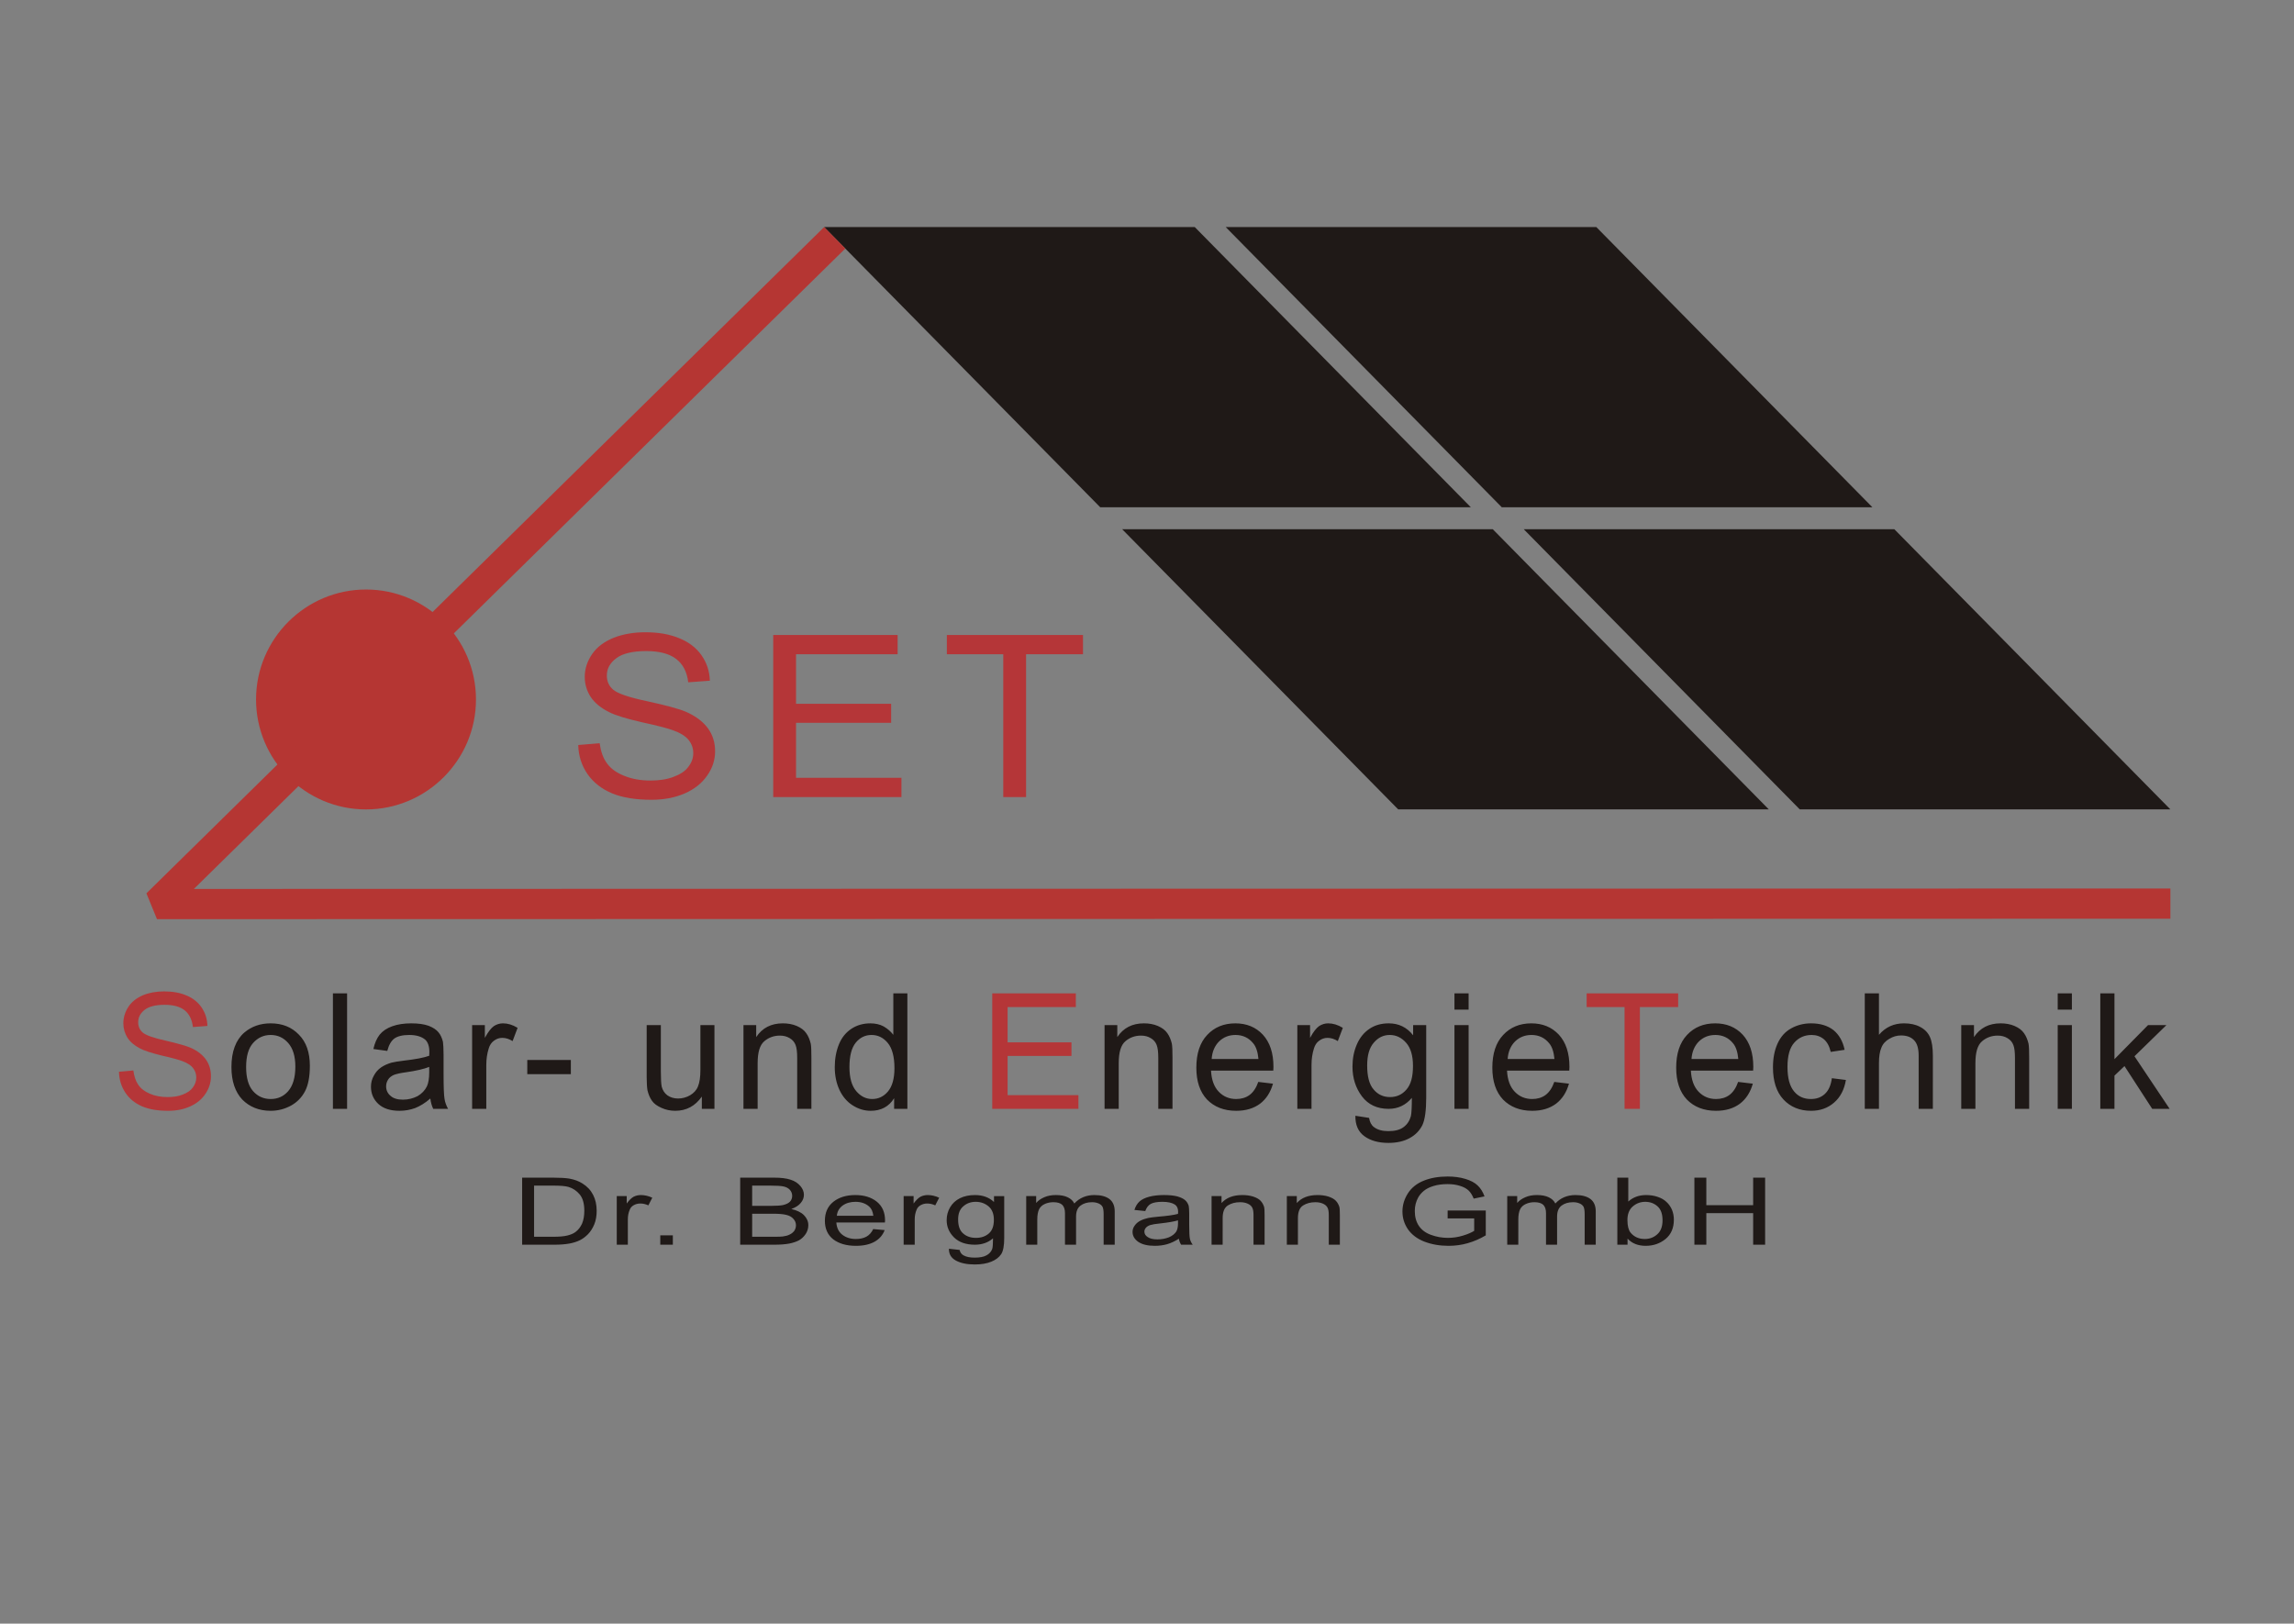 <?xml version="1.0" encoding="UTF-8" standalone="no"?>
<!-- Created with Inkscape (http://www.inkscape.org/) -->

<svg
   version="1.1"
   id="svg1"
   width="1122.667"
   height="794.667"
   viewBox="0 0 1122.667 794.667"
   sodipodi:docname="SET_Logo+Schrift_Original.svg"
   inkscape:version="1.4 (86a8ad7, 2024-10-11)"
   xmlns:inkscape="http://www.inkscape.org/namespaces/inkscape"
   xmlns:sodipodi="http://sodipodi.sourceforge.net/DTD/sodipodi-0.dtd"
   xmlns="http://www.w3.org/2000/svg"
   xmlns:svg="http://www.w3.org/2000/svg">
  <rect x="0" y="0" width="1122.667" height="794.667" fill="#808080" stroke="none"/>
  <defs
     id="defs1" />
  <sodipodi:namedview
     id="namedview1"
     pagecolor="#ffffff"
     bordercolor="#666666"
     borderopacity="1.0"
     inkscape:showpageshadow="2"
     inkscape:pageopacity="0.0"
     inkscape:pagecheckerboard="0"
     inkscape:deskcolor="#d1d1d1"
     inkscape:zoom="0.83019792"
     inkscape:cx="541.43716"
     inkscape:cy="380.02986"
     inkscape:window-width="1920"
     inkscape:window-height="1177"
     inkscape:window-x="-8"
     inkscape:window-y="-8"
     inkscape:window-maximized="1"
     inkscape:current-layer="g1">
    <inkscape:page
       x="0"
       y="0"
       inkscape:label="1"
       id="page1"
       width="1122.667"
       height="794.667" />
  </sodipodi:namedview>
  <g
     id="g1"
     inkscape:groupmode="layer"
     inkscape:label="1">
    <path
       id="path1"
       d="M 302.57,512.781 H 438.635 L 539.988,409.903 H 403.924"
       style="fill:#1f1917;fill-opacity:1;fill-rule:evenodd;stroke:none"
       transform="matrix(1.333,0,0,-1.333,0,794.667)" />
    <path
       id="path2"
       d="M 411.981,401.841 H 548.045 L 649.399,298.962 H 513.335"
       style="fill:#1f1917;fill-opacity:1;fill-rule:evenodd;stroke:none"
       transform="matrix(1.333,0,0,-1.333,0,794.667)" />
    <path
       id="path3"
       d="M 450,512.781 H 586.064 L 687.418,409.903 H 551.354"
       style="fill:#1f1917;fill-opacity:1;fill-rule:evenodd;stroke:none"
       transform="matrix(1.333,0,0,-1.333,0,794.667)" />
    <path
       id="path4"
       d="M 559.41,401.841 H 695.475 L 796.828,298.962 H 660.764"
       style="fill:#1f1917;fill-opacity:1;fill-rule:evenodd;stroke:none"
       transform="matrix(1.333,0,0,-1.333,0,794.667)" />
    <path
       id="path5"
       d="m 8388.435,510.014 h 138.048 L 8627.415,407.129 h -139.351 z"
       style="fill:none;stroke:#ffffff;stroke-width:5;stroke-linecap:butt;stroke-linejoin:miter;stroke-miterlimit:10;stroke-dasharray:none;stroke-opacity:1"
       transform="matrix(1.333,0,0,-1.333,0,794.667)" />
    <path
       id="path6"
       d="m 8388.435,510.014 h 138.048 L 8627.415,407.129 h -139.351"
       style="fill:#1f1917;fill-opacity:1;fill-rule:evenodd;stroke:none"
       transform="matrix(1.333,0,0,-1.333,0,794.667)" />
    <path
       id="path7"
       d="m 134.377,379.697 c 22.236,0 40.372,-18.137 40.372,-40.373 0,-22.236 -18.136,-40.373 -40.372,-40.373 -22.236,0 -40.373,18.136 -40.373,40.373 0,22.236 18.136,40.373 40.373,40.373"
       style="fill:#b53633;fill-opacity:1;fill-rule:evenodd;stroke:none"
       transform="matrix(1.333,0,0,-1.333,0,794.667)" />
    <path
       id="path8"
       d="M 310.343,504.897 61.515,260.26 l -7.76,7.889 248.828,244.637 z M 57.635,258.657 l -3.88,9.493 3.88,-3.945 z m 0,11.097 739.195,0.162 V 258.819 L 57.635,258.657"
       style="fill:#b53633;fill-opacity:1;fill-rule:nonzero;stroke:none"
       transform="matrix(1.333,0,0,-1.333,0,794.667)" />
    <path
       id="path9"
       d="m 2.661,-13.628 5.273,-0.469 c 0.305,2.133 0.832,3.844 1.781,5.215 0.891,1.359 2.309,2.484 4.266,3.316 1.898,0.832 4.09,1.242 6.516,1.242 2.133,0 4.031,-0.293 5.625,-0.949 1.664,-0.645 2.906,-1.477 3.68,-2.602 0.82,-1.125 1.242,-2.309 1.242,-3.621 0,-1.359 -0.422,-2.484 -1.184,-3.492 -0.773,-1.008 -2.074,-1.84 -3.797,-2.484 -1.184,-0.48 -3.668,-1.184 -7.582,-2.074 -3.902,-0.949 -6.633,-1.84 -8.168,-2.672 -2.016,-1.066 -3.563,-2.367 -4.57,-3.961 -0.949,-1.547 -1.477,-3.316 -1.477,-5.273 0,-2.133 0.656,-4.148 1.84,-5.988 1.242,-1.898 3.012,-3.258 5.332,-4.266 2.309,-0.949 4.91,-1.418 7.758,-1.418 3.141,0 5.918,0.469 8.355,1.535 2.367,1.008 4.195,2.496 5.508,4.453 1.301,1.945 2.016,4.195 2.074,6.691 l -5.332,0.41 c -0.305,-2.719 -1.312,-4.734 -2.965,-6.105 -1.664,-1.359 -4.148,-2.062 -7.406,-2.062 -3.375,0 -5.859,0.645 -7.406,1.887 -1.535,1.242 -2.309,2.73 -2.309,4.5 0,1.547 0.539,2.789 1.605,3.738 1.125,1.008 3.902,2.016 8.461,3.023 4.57,1.066 7.711,1.957 9.422,2.719 2.426,1.125 4.266,2.613 5.449,4.324 1.184,1.723 1.781,3.738 1.781,6.047 0,2.25 -0.656,4.383 -1.957,6.34 -1.301,2.016 -3.141,3.551 -5.566,4.676 -2.426,1.125 -5.156,1.664 -8.18,1.664 -3.844,0 -7.043,-0.539 -9.656,-1.664 C 8.532,-2.074 6.458,-3.726 4.981,-5.988 c -1.488,-2.25 -2.25,-4.793 -2.32,-7.641 z M 323.271,4.328125e-4 V -42.41 h 30.691 v 5.027 h -25.055 v 12.973 h 23.449 v 4.98 H 328.908 V -5.039 H 354.912 V 4.328125e-4 Z m 232.146,0 V -37.382 h -13.922 v -5.027 h 33.598 v 5.027 H 561.042 V 4.328125e-4 Z m 0,0"
       style="fill:#b53638;fill-opacity:1;fill-rule:nonzero;stroke:none"
       aria-label="SET"
       transform="matrix(1.333,0,0,1.333,54.678,542.714)" />
    <path
       id="path10"
       d="m 1.957,-15.339 c 0,-5.695 1.594,-9.949 4.734,-12.68 2.672,-2.25 5.871,-3.375 9.656,-3.375 4.266,0 7.699,1.359 10.371,4.148 2.719,2.719 4.031,6.574 4.031,11.426 0,3.973 -0.598,7.113 -1.781,9.363 -1.184,2.25 -2.906,4.031 -5.156,5.273 -2.309,1.242 -4.734,1.898 -7.465,1.898 -4.266,0 -7.758,-1.43 -10.43,-4.148 C 3.317,-6.222 1.957,-10.183 1.957,-15.339 Z m 5.391,0 c 0,3.902 0.832,6.867 2.543,8.824 1.723,1.957 3.914,2.906 6.457,2.906 2.613,0 4.746,-0.949 6.457,-2.906 1.723,-2.016 2.613,-4.98 2.613,-9 0,-3.797 -0.891,-6.703 -2.613,-8.648 -1.711,-1.957 -3.844,-2.965 -6.457,-2.965 -2.543,0 -4.734,1.008 -6.457,2.965 -1.711,1.945 -2.543,4.852 -2.543,8.824 z M 39.214,4.328125e-4 V -42.41 H 44.417 V 4.328125e-4 Z M 74.977,-3.796 c -1.898,1.664 -3.785,2.789 -5.566,3.504 -1.781,0.645 -3.668,1.008 -5.742,1.008 -3.375,0 -5.93,-0.832 -7.758,-2.496 -1.781,-1.652 -2.73,-3.785 -2.73,-6.34 0,-1.477 0.352,-2.836 1.066,-4.078 0.656,-1.242 1.535,-2.25 2.66,-3.023 1.125,-0.773 2.379,-1.301 3.738,-1.723 1.008,-0.234 2.543,-0.527 4.617,-0.762 4.207,-0.48 7.348,-1.066 9.305,-1.781 0,-0.715 0.059,-1.184 0.059,-1.359 0,-2.133 -0.539,-3.621 -1.477,-4.512 -1.371,-1.184 -3.328,-1.77 -5.93,-1.77 -2.484,0 -4.266,0.469 -5.449,1.301 -1.184,0.891 -2.016,2.367 -2.602,4.559 L 54.071,-21.972 c 0.469,-2.133 1.242,-3.914 2.309,-5.273 1.066,-1.312 2.602,-2.367 4.617,-3.082 1.957,-0.715 4.324,-1.066 6.938,-1.066 2.66,0 4.734,0.293 6.398,0.891 1.652,0.645 2.836,1.418 3.609,2.367 0.773,0.891 1.301,2.074 1.664,3.492 0.117,0.891 0.234,2.484 0.234,4.805 v 6.984 c 0,4.805 0.117,7.875 0.352,9.188 0.176,1.242 0.656,2.484 1.301,3.668 H 76.043 C 75.516,-1.066 75.153,-2.367 74.977,-3.796 Z M 74.567,-15.398 c -1.898,0.762 -4.746,1.418 -8.473,1.957 -2.191,0.293 -3.668,0.645 -4.559,0.996 -0.891,0.422 -1.605,0.949 -2.074,1.723 -0.48,0.773 -0.715,1.535 -0.715,2.484 0,1.371 0.539,2.555 1.605,3.445 1.008,0.938 2.543,1.418 4.559,1.418 2.016,0 3.785,-0.48 5.391,-1.301 1.535,-0.891 2.719,-2.133 3.434,-3.621 0.539,-1.184 0.832,-2.895 0.832,-5.215 z M 90.32,4.328125e-4 V -30.75 h 4.676 v 4.688 c 1.184,-2.191 2.309,-3.621 3.316,-4.324 1.008,-0.656 2.133,-1.008 3.316,-1.008 1.781,0 3.551,0.527 5.391,1.652 l -1.84,4.863 c -1.242,-0.773 -2.484,-1.184 -3.785,-1.184 -1.125,0 -2.133,0.352 -3.082,1.066 -0.891,0.645 -1.535,1.594 -1.898,2.836 -0.586,1.84 -0.891,3.855 -0.891,6.047 V 4.328125e-4 Z M 110.57,-12.738 v -5.215 h 15.996 v 5.215 z M 174.657,4.328125e-4 V -4.5 c -2.426,3.434 -5.625,5.215 -9.773,5.215 -1.77,0 -3.492,-0.363 -5.027,-1.066 -1.605,-0.715 -2.789,-1.547 -3.504,-2.613 -0.762,-1.066 -1.301,-2.367 -1.652,-3.844 -0.176,-1.066 -0.293,-2.672 -0.293,-4.863 v -19.078 h 5.203 v 17.062 c 0,2.73 0.117,4.57 0.305,5.508 0.352,1.371 1.066,2.438 2.074,3.199 1.066,0.773 2.426,1.184 3.961,1.184 1.547,0 3.023,-0.41 4.383,-1.184 1.371,-0.82 2.379,-1.887 2.906,-3.258 0.598,-1.418 0.891,-3.434 0.891,-6.035 v -16.477 h 5.156 V 4.328125e-4 Z m 15.284,0 V -30.75 h 4.676 v 4.395 c 2.25,-3.387 5.508,-5.039 9.773,-5.039 1.84,0 3.551,0.293 5.098,0.949 1.594,0.703 2.719,1.535 3.492,2.66 0.773,1.066 1.301,2.367 1.664,3.855 0.176,0.949 0.234,2.602 0.234,5.027 V 4.328125e-4 h -5.215 V -18.714 c 0,-2.074 -0.176,-3.68 -0.598,-4.746 -0.41,-1.066 -1.125,-1.898 -2.133,-2.484 -1.066,-0.656 -2.25,-0.949 -3.609,-0.949 -2.25,0 -4.148,0.715 -5.742,2.074 -1.664,1.418 -2.438,4.09 -2.438,8.051 V 4.328125e-4 Z m 55.315,0 V -3.914 c -1.898,3.082 -4.793,4.629 -8.59,4.629 -2.426,0 -4.676,-0.715 -6.75,-2.074 -2.016,-1.301 -3.609,-3.199 -4.746,-5.625 -1.125,-2.438 -1.711,-5.215 -1.711,-8.355 0,-3.082 0.527,-5.871 1.535,-8.355 1.008,-2.484 2.555,-4.383 4.629,-5.742 2.004,-1.312 4.324,-1.957 6.867,-1.957 1.84,0 3.492,0.352 4.922,1.125 1.418,0.832 2.602,1.84 3.551,3.082 v -15.223 h 5.156 V 4.328125e-4 Z M 228.85,-15.339 c 0,3.961 0.832,6.867 2.484,8.824 1.664,1.957 3.621,2.906 5.871,2.906 2.25,0 4.207,-0.891 5.801,-2.789 1.535,-1.84 2.367,-4.676 2.367,-8.531 0,-4.207 -0.832,-7.289 -2.426,-9.234 -1.605,-1.957 -3.609,-2.965 -5.988,-2.965 -2.309,0 -4.266,0.949 -5.801,2.836 -1.535,1.898 -2.309,4.863 -2.309,8.953 z M 322.512,4.328125e-4 V -30.75 h 4.676 v 4.395 c 2.25,-3.387 5.508,-5.039 9.773,-5.039 1.84,0 3.551,0.293 5.098,0.949 1.594,0.703 2.719,1.535 3.492,2.66 0.773,1.066 1.301,2.367 1.664,3.855 0.176,0.949 0.234,2.602 0.234,5.027 V 4.328125e-4 h -5.215 V -18.714 c 0,-2.074 -0.176,-3.68 -0.598,-4.746 -0.41,-1.066 -1.125,-1.898 -2.133,-2.484 -1.066,-0.656 -2.25,-0.949 -3.609,-0.949 -2.25,0 -4.148,0.715 -5.742,2.074 -1.664,1.418 -2.438,4.09 -2.438,8.051 V 4.328125e-4 Z m 56.44,-9.891 5.391,0.645 c -0.891,3.141 -2.426,5.578 -4.734,7.348 -2.309,1.723 -5.215,2.613 -8.766,2.613 -4.512,0 -8.062,-1.43 -10.723,-4.148 -2.613,-2.789 -3.914,-6.691 -3.914,-11.672 0,-5.156 1.301,-9.188 3.973,-12.023 2.66,-2.848 6.094,-4.266 10.359,-4.266 4.09,0 7.465,1.359 10.078,4.148 2.602,2.836 3.902,6.75 3.902,11.848 0,0.293 0,0.762 -0.059,1.359 h -22.863 c 0.176,3.375 1.125,5.988 2.848,7.758 1.711,1.781 3.844,2.672 6.398,2.672 1.887,0 3.551,-0.48 4.91,-1.488 1.359,-1.008 2.426,-2.602 3.199,-4.793 z m -17.121,-8.414 h 17.18 c -0.234,-2.602 -0.891,-4.559 -1.957,-5.801 -1.652,-2.016 -3.844,-3.023 -6.457,-3.023 -2.367,0 -4.383,0.773 -6.035,2.367 -1.605,1.594 -2.555,3.797 -2.73,6.457 z M 393.287,4.328125e-4 V -30.75 h 4.676 v 4.688 c 1.184,-2.191 2.309,-3.621 3.316,-4.324 1.008,-0.656 2.133,-1.008 3.316,-1.008 1.781,0 3.551,0.527 5.391,1.652 l -1.84,4.863 c -1.242,-0.773 -2.484,-1.184 -3.785,-1.184 -1.125,0 -2.133,0.352 -3.082,1.066 -0.891,0.645 -1.535,1.594 -1.898,2.836 -0.586,1.84 -0.891,3.855 -0.891,6.047 V 4.328125e-4 Z m 21.316,2.543 5.027,0.773 c 0.246,1.547 0.832,2.672 1.781,3.375 1.301,1.008 3.082,1.488 5.273,1.488 2.426,0 4.324,-0.48 5.625,-1.488 1.301,-0.949 2.191,-2.309 2.672,-4.031 0.234,-1.066 0.352,-3.316 0.352,-6.691 -2.25,2.672 -5.098,4.031 -8.531,4.031 -4.207,0 -7.465,-1.535 -9.773,-4.559 -2.309,-3.082 -3.492,-6.691 -3.492,-10.957 0,-2.965 0.527,-5.637 1.594,-8.121 1.066,-2.484 2.613,-4.383 4.629,-5.742 2.004,-1.371 4.383,-2.016 7.102,-2.016 3.609,0 6.633,1.418 8.941,4.383 v -3.738 h 4.805 v 26.602 c 0,4.746 -0.48,8.18 -1.418,10.137 -1.008,2.004 -2.555,3.609 -4.629,4.734 -2.133,1.184 -4.734,1.781 -7.816,1.781 -3.668,0 -6.633,-0.832 -8.883,-2.496 -2.25,-1.652 -3.316,-4.148 -3.258,-7.465 z m 4.324,-18.48 c 0,4.031 0.762,6.996 2.367,8.824 1.594,1.898 3.609,2.789 6.047,2.789 2.367,0 4.383,-0.891 5.977,-2.73 1.664,-1.887 2.426,-4.734 2.426,-8.707 0,-3.727 -0.82,-6.574 -2.484,-8.461 -1.652,-1.898 -3.668,-2.906 -6.047,-2.906 -2.309,0 -4.254,0.949 -5.859,2.836 -1.664,1.898 -2.426,4.688 -2.426,8.355 z m 32.042,-20.496 v -5.977 h 5.203 v 5.977 z m 0,36.434 V -30.75 h 5.203 V 4.328125e-4 Z m 36.653,-9.891 5.391,0.645 c -0.891,3.141 -2.426,5.578 -4.734,7.348 -2.309,1.723 -5.215,2.613 -8.766,2.613 -4.512,0 -8.062,-1.43 -10.723,-4.148 -2.613,-2.789 -3.914,-6.691 -3.914,-11.672 0,-5.156 1.301,-9.188 3.973,-12.023 2.66,-2.848 6.094,-4.266 10.359,-4.266 4.09,0 7.465,1.359 10.078,4.148 2.602,2.836 3.902,6.75 3.902,11.848 0,0.293 0,0.762 -0.059,1.359 h -22.863 c 0.176,3.375 1.125,5.988 2.848,7.758 1.711,1.781 3.844,2.672 6.398,2.672 1.887,0 3.551,-0.48 4.91,-1.488 1.359,-1.008 2.426,-2.602 3.199,-4.793 z m -17.121,-8.414 h 17.18 c -0.234,-2.602 -0.891,-4.559 -1.957,-5.801 -1.652,-2.016 -3.844,-3.023 -6.457,-3.023 -2.367,0 -4.383,0.773 -6.035,2.367 -1.605,1.594 -2.555,3.797 -2.73,6.457 z m 84.618,8.414 5.391,0.645 c -0.891,3.141 -2.426,5.578 -4.734,7.348 -2.309,1.723 -5.215,2.613 -8.766,2.613 -4.512,0 -8.062,-1.43 -10.723,-4.148 -2.613,-2.789 -3.914,-6.691 -3.914,-11.672 0,-5.156 1.301,-9.188 3.973,-12.023 2.66,-2.848 6.094,-4.266 10.359,-4.266 4.09,0 7.465,1.359 10.078,4.148 2.602,2.836 3.902,6.75 3.902,11.848 0,0.293 0,0.762 -0.059,1.359 h -22.863 c 0.176,3.375 1.125,5.988 2.848,7.758 1.711,1.781 3.844,2.672 6.398,2.672 1.887,0 3.551,-0.48 4.91,-1.488 1.359,-1.008 2.426,-2.602 3.199,-4.793 z M 537.999,-18.304 H 555.179 c -0.234,-2.602 -0.891,-4.559 -1.957,-5.801 -1.652,-2.016 -3.844,-3.023 -6.457,-3.023 -2.367,0 -4.383,0.773 -6.035,2.367 -1.605,1.594 -2.555,3.797 -2.73,6.457 z m 51.53,7.055 5.156,0.645 c -0.598,3.551 -2.016,6.281 -4.324,8.297 -2.309,2.016 -5.098,3.023 -8.473,3.023 -4.207,0 -7.582,-1.43 -10.125,-4.148 -2.555,-2.73 -3.855,-6.691 -3.855,-11.789 0,-3.316 0.539,-6.223 1.664,-8.707 1.125,-2.496 2.777,-4.383 5.027,-5.625 2.25,-1.254 4.688,-1.84 7.289,-1.84 3.375,0 6.105,0.832 8.238,2.484 2.074,1.723 3.434,4.09 4.09,7.23 l -5.098,0.773 c -0.48,-2.074 -1.301,-3.621 -2.555,-4.688 -1.242,-1.008 -2.719,-1.535 -4.441,-1.535 -2.602,0 -4.734,0.949 -6.398,2.836 -1.652,1.84 -2.484,4.805 -2.484,8.895 0,4.148 0.832,7.102 2.426,9 1.547,1.898 3.621,2.789 6.164,2.789 2.074,0 3.738,-0.598 5.098,-1.84 1.418,-1.301 2.25,-3.199 2.602,-5.801 z M 601.615,4.328125e-4 V -42.41 h 5.203 v 15.223 c 2.438,-2.848 5.52,-4.207 9.188,-4.207 2.309,0 4.266,0.41 5.918,1.301 1.723,0.891 2.906,2.133 3.621,3.738 0.715,1.594 1.066,3.902 1.066,6.867 V 4.328125e-4 H 621.396 V -19.488 c 0,-2.613 -0.527,-4.5 -1.664,-5.684 -1.125,-1.184 -2.719,-1.781 -4.793,-1.781 -1.535,0 -2.965,0.41 -4.324,1.242 -1.359,0.773 -2.367,1.84 -2.906,3.258 -0.586,1.359 -0.891,3.258 -0.891,5.625 V 4.328125e-4 Z m 35.417,0 V -30.75 h 4.676 v 4.395 c 2.25,-3.387 5.508,-5.039 9.773,-5.039 1.84,0 3.551,0.293 5.098,0.949 1.594,0.703 2.719,1.535 3.492,2.66 0.773,1.066 1.301,2.367 1.664,3.855 0.176,0.949 0.234,2.602 0.234,5.027 V 4.328125e-4 h -5.215 V -18.714 c 0,-2.074 -0.176,-3.68 -0.598,-4.746 -0.41,-1.066 -1.125,-1.898 -2.133,-2.484 -1.066,-0.656 -2.25,-0.949 -3.609,-0.949 -2.25,0 -4.148,0.715 -5.742,2.074 -1.664,1.418 -2.438,4.09 -2.438,8.051 V 4.328125e-4 Z M 672.451,-36.433 v -5.977 h 5.203 v 5.977 z m 0,36.434 V -30.75 h 5.203 V 4.328125e-4 Z m 15.63,0 V -42.41 h 5.203 v 24.164 l 12.328,-12.504 h 6.75 l -11.73,11.438 12.914,19.312 h -6.398 L 696.964,-15.703 l -3.68,3.504 V 4.328125e-4 Z m 0,0"
       style="fill:#1f1917;fill-opacity:1;fill-rule:nonzero;stroke:none"
       aria-label="olar-  undnergieechnik"
       transform="matrix(1.333,0,0,1.333,110.656,542.714)" />
    <path
       id="path11"
       d="m 3.96,-20.267 7.852,-0.708 c 0.445,3.169 1.23,5.729 2.648,7.754 1.312,2.025 3.434,3.703 6.34,4.933 2.824,1.243 6.082,1.852 9.703,1.852 3.164,0 5.988,-0.435 8.367,-1.404 2.473,-0.969 4.324,-2.212 5.473,-3.877 1.23,-1.678 1.852,-3.442 1.852,-5.381 0,-2.025 -0.621,-3.703 -1.77,-5.207 -1.148,-1.491 -3.082,-2.721 -5.637,-3.691 -1.77,-0.708 -5.473,-1.765 -11.285,-3.094 -5.824,-1.404 -9.879,-2.734 -12.164,-3.964 -3,-1.591 -5.285,-3.529 -6.785,-5.902 -1.418,-2.299 -2.203,-4.933 -2.203,-7.841 0,-3.181 0.961,-6.176 2.73,-8.91 1.852,-2.821 4.488,-4.846 7.934,-6.337 3.434,-1.417 7.312,-2.125 11.543,-2.125 4.676,0 8.812,0.708 12.434,2.299 3.527,1.491 6.258,3.703 8.191,6.611 1.945,2.908 3,6.25 3.094,9.953 l -7.934,0.621 c -0.445,-4.051 -1.945,-7.058 -4.418,-9.084 -2.461,-2.025 -6.164,-3.082 -11.016,-3.082 -5.027,0 -8.719,0.969 -11.016,2.821 -2.297,1.852 -3.434,4.051 -3.434,6.698 0,2.286 0.785,4.138 2.379,5.555 1.676,1.491 5.812,2.995 12.598,4.498 6.797,1.578 11.461,2.908 14.016,4.051 3.621,1.678 6.352,3.877 8.109,6.437 1.77,2.547 2.648,5.555 2.648,8.984 0,3.355 -0.973,6.524 -2.906,9.432 -1.945,2.995 -4.676,5.294 -8.285,6.971 -3.621,1.665 -7.676,2.46 -12.164,2.46 -5.73,0 -10.488,-0.795 -14.367,-2.46 C 12.69,-3.081 9.608,-5.554 7.405,-8.897 5.202,-12.252 4.054,-16.042 3.96,-20.267 Z M 75.547,4.1420932e-4 V -63.113 h 45.668 v 7.493 H 83.926 v 19.31 h 34.91 v 7.394 H 83.926 V -7.493 H 122.621 V 4.1420932e-4 Z m 84.454,0 V -55.62 H 139.294 v -7.493 h 49.98 v 7.493 H 168.38 V 4.1420932e-4 Z m 0,0"
       style="fill:#b53638;fill-opacity:1;fill-rule:nonzero;stroke:none"
       aria-label="  SET"
       transform="matrix(1.333,0,0,1.257,277.708,390.117)" />
    <path
       id="path12"
       d="M 3.563,-1.7004464e-4 V -33.08 H 14.977 c 2.543,0 4.523,0.173 5.871,0.457 1.887,0.457 3.504,1.244 4.852,2.409 1.758,1.464 3.047,3.322 3.926,5.637 0.879,2.299 1.301,4.897 1.301,7.857 0,2.488 -0.281,4.755 -0.879,6.692 -0.609,1.937 -1.348,3.511 -2.273,4.802 -0.926,1.26 -1.887,2.267 -3,3.007 -1.113,0.74 -2.402,1.291 -3.926,1.669 -1.57,0.362 -3.328,0.551 -5.32,0.551 z M 7.946,-3.921 h 7.078 c 2.168,0 3.879,-0.189 5.133,-0.614 1.242,-0.409 2.215,-0.96 2.953,-1.7 1.066,-1.023 1.852,-2.456 2.449,-4.157 0.551,-1.763 0.832,-3.889 0.832,-6.377 0,-3.48 -0.551,-6.156 -1.664,-7.998 -1.16,-1.858 -2.543,-3.102 -4.16,-3.747 -1.16,-0.457 -3.047,-0.646 -5.684,-0.646 H 7.946 Z M 38.303,-1.7004464e-4 V -23.98 h 3.656 v 3.653 c 0.926,-1.716 1.805,-2.818 2.59,-3.385 0.785,-0.504 1.664,-0.787 2.59,-0.787 1.383,0 2.766,0.425 4.207,1.307 l -1.441,3.779 c -0.973,-0.598 -1.934,-0.913 -2.953,-0.913 -0.879,0 -1.664,0.268 -2.402,0.819 -0.691,0.52 -1.207,1.26 -1.477,2.22 -0.469,1.433 -0.703,3.007 -0.703,4.723 V -1.7004464e-4 Z m 15.973,0 V -4.613 h 4.617 v 4.613 z m 29.344,0 V -33.08 h 12.434 c 2.543,0 4.523,0.315 6.059,1.008 1.57,0.646 2.719,1.716 3.598,3.102 0.879,1.386 1.301,2.818 1.301,4.346 0,1.433 -0.375,2.771 -1.16,4.015 -0.738,1.244 -1.898,2.22 -3.469,3.007 1.992,0.598 3.562,1.574 4.629,3.007 1.055,1.433 1.617,3.086 1.617,4.991 0,1.559 -0.328,2.992 -0.973,4.33 -0.691,1.354 -1.477,2.362 -2.449,3.102 -0.973,0.693 -2.18,1.244 -3.609,1.622 -1.477,0.362 -3.234,0.551 -5.355,0.551 z M 88.014,-19.177 h 7.16 c 1.945,0 3.328,-0.142 4.16,-0.378 1.113,-0.362 1.945,-0.866 2.543,-1.653 0.551,-0.787 0.832,-1.763 0.832,-2.913 0,-1.071 -0.281,-2.031 -0.785,-2.866 -0.562,-0.834 -1.301,-1.433 -2.273,-1.716 -0.961,-0.315 -2.625,-0.457 -5.027,-0.457 h -6.609 z m 0,15.257 h 8.227 c 1.43,0 2.402,-0.047 3,-0.142 1.02,-0.189 1.852,-0.472 2.496,-0.929 0.691,-0.409 1.242,-1.023 1.711,-1.795 0.41,-0.834 0.645,-1.763 0.645,-2.818 0,-1.212 -0.328,-2.267 -0.973,-3.196 -0.598,-0.929 -1.477,-1.574 -2.637,-1.937 -1.102,-0.378 -2.719,-0.551 -4.805,-0.551 h -7.664 z m 44.438,-3.795 4.207,0.504 c -0.691,2.456 -1.887,4.346 -3.691,5.731 -1.805,1.338 -4.066,2.031 -6.844,2.031 -3.516,0 -6.281,-1.102 -8.367,-3.228 -2.027,-2.173 -3.047,-5.227 -3.047,-9.101 0,-4.031 1.02,-7.164 3.094,-9.384 2.086,-2.22 4.758,-3.338 8.086,-3.338 3.199,0 5.824,1.071 7.863,3.243 2.027,2.22 3.047,5.259 3.047,9.242 0,0.236 0,0.598 -0.047,1.055 h -17.836 c 0.141,2.645 0.879,4.676 2.215,6.062 1.348,1.386 3.012,2.078 4.992,2.078 1.477,0 2.777,-0.378 3.832,-1.149 1.066,-0.787 1.898,-2.047 2.496,-3.747 z m -13.348,-6.566 h 13.395 c -0.176,-2.031 -0.691,-3.558 -1.523,-4.535 -1.289,-1.559 -3,-2.346 -5.039,-2.346 -1.84,0 -3.422,0.598 -4.711,1.842 -1.242,1.244 -1.992,2.96 -2.121,5.038 z M 143.628,-1.7004464e-4 V -23.98 h 3.656 v 3.653 c 0.926,-1.716 1.805,-2.818 2.59,-3.385 0.785,-0.504 1.664,-0.787 2.59,-0.787 1.383,0 2.766,0.425 4.207,1.307 l -1.441,3.779 c -0.973,-0.598 -1.934,-0.913 -2.953,-0.913 -0.879,0 -1.664,0.268 -2.402,0.819 -0.691,0.52 -1.207,1.26 -1.477,2.22 -0.469,1.433 -0.703,3.007 -0.703,4.723 V -1.7004464e-4 Z M 160.254,1.984 l 3.926,0.598 c 0.188,1.212 0.656,2.078 1.395,2.645 1.02,0.787 2.402,1.149 4.113,1.149 1.887,0 3.375,-0.362 4.383,-1.149 1.02,-0.74 1.711,-1.811 2.086,-3.149 0.188,-0.834 0.281,-2.582 0.281,-5.227 -1.758,2.078 -3.984,3.149 -6.656,3.149 -3.281,0 -5.824,-1.197 -7.629,-3.558 -1.805,-2.409 -2.73,-5.227 -2.73,-8.549 0,-2.314 0.422,-4.393 1.254,-6.329 0.832,-1.937 2.027,-3.417 3.598,-4.487 1.57,-1.055 3.422,-1.574 5.555,-1.574 2.812,0 5.168,1.118 6.973,3.432 v -2.913 h 3.75 v 20.752 c 0,3.684 -0.375,6.377 -1.113,7.888 -0.785,1.574 -1.992,2.818 -3.609,3.7 -1.664,0.929 -3.691,1.386 -6.094,1.386 -2.871,0 -5.18,-0.646 -6.938,-1.937 -1.758,-1.291 -2.59,-3.228 -2.543,-5.826 z m 3.375,-14.422 c 0,3.149 0.598,5.463 1.852,6.896 1.242,1.48 2.812,2.173 4.711,2.173 1.852,0 3.422,-0.693 4.676,-2.126 1.289,-1.48 1.887,-3.7 1.887,-6.802 0,-2.913 -0.645,-5.117 -1.934,-6.597 -1.301,-1.48 -2.871,-2.267 -4.723,-2.267 -1.805,0 -3.328,0.74 -4.57,2.22 -1.301,1.48 -1.898,3.653 -1.898,6.503 z M 188.623,-1.7004464e-4 V -23.98 h 3.656 v 3.369 c 0.738,-1.149 1.758,-2.126 3,-2.818 1.254,-0.74 2.637,-1.071 4.254,-1.071 1.758,0 3.234,0.378 4.348,1.118 1.148,0.74 1.934,1.748 2.402,3.055 1.898,-2.771 4.395,-4.172 7.395,-4.172 2.402,0 4.207,0.661 5.496,1.952 1.301,1.338 1.945,3.369 1.945,6.093 V -1.7004464e-4 h -4.066 V -15.115 c 0,-1.606 -0.141,-2.771 -0.375,-3.511 -0.27,-0.693 -0.738,-1.291 -1.43,-1.7 -0.691,-0.425 -1.523,-0.646 -2.449,-0.646 -1.711,0 -3.094,0.551 -4.207,1.653 -1.113,1.118 -1.664,2.913 -1.664,5.416 V -1.7004464e-4 h -4.066 V -15.572 c 0,-1.811 -0.328,-3.149 -0.973,-4.062 -0.691,-0.882 -1.758,-1.338 -3.281,-1.338 -1.102,0 -2.168,0.268 -3.141,0.866 -0.973,0.598 -1.711,1.48 -2.121,2.645 -0.422,1.197 -0.656,2.866 -0.656,5.023 V -1.7004464e-4 Z M 244.67,-2.96 c -1.477,1.291 -2.953,2.173 -4.336,2.724 -1.395,0.52 -2.871,0.787 -4.488,0.787 -2.637,0 -4.617,-0.646 -6.059,-1.937 -1.383,-1.291 -2.121,-2.96 -2.121,-4.944 0,-1.149 0.281,-2.22 0.832,-3.196 0.504,-0.96 1.207,-1.748 2.074,-2.346 0.879,-0.598 1.852,-1.023 2.918,-1.338 0.785,-0.189 1.992,-0.425 3.609,-0.614 3.281,-0.362 5.73,-0.819 7.254,-1.386 0,-0.551 0.047,-0.913 0.047,-1.055 0,-1.669 -0.422,-2.818 -1.16,-3.511 -1.066,-0.929 -2.59,-1.386 -4.617,-1.386 -1.945,0 -3.328,0.362 -4.254,1.008 -0.926,0.693 -1.57,1.858 -2.039,3.558 l -3.973,-0.551 c 0.375,-1.669 0.973,-3.055 1.805,-4.109 0.832,-1.023 2.027,-1.842 3.609,-2.409 1.523,-0.551 3.375,-0.834 5.402,-0.834 2.086,0 3.703,0.236 4.992,0.693 1.289,0.52 2.215,1.118 2.824,1.858 0.598,0.693 1.008,1.622 1.289,2.724 0.094,0.693 0.188,1.937 0.188,3.747 v 5.448 c 0,3.747 0.094,6.141 0.27,7.164 0.141,0.976 0.516,1.937 1.02,2.866 h -4.254 C 245.092,-0.835 244.811,-1.842 244.67,-2.96 Z m -0.316,-9.053 c -1.477,0.598 -3.703,1.102 -6.609,1.527 -1.711,0.22 -2.871,0.504 -3.562,0.787 -0.691,0.315 -1.242,0.74 -1.617,1.338 -0.375,0.598 -0.551,1.197 -0.551,1.937 0,1.071 0.41,1.984 1.242,2.677 0.785,0.74 1.992,1.118 3.562,1.118 1.57,0 2.953,-0.378 4.207,-1.023 1.195,-0.693 2.121,-1.669 2.684,-2.818 0.41,-0.929 0.645,-2.267 0.645,-4.062 z m 12.325,12.013 V -23.98 h 3.656 v 3.417 c 1.758,-2.629 4.301,-3.936 7.629,-3.936 1.43,0 2.766,0.236 3.973,0.74 1.242,0.567 2.121,1.212 2.73,2.078 0.598,0.834 1.008,1.858 1.289,3.007 0.141,0.74 0.188,2.031 0.188,3.936 V -1.7004464e-4 h -4.066 V -14.596 c 0,-1.622 -0.141,-2.866 -0.469,-3.7 -0.316,-0.834 -0.879,-1.48 -1.664,-1.952 -0.832,-0.504 -1.758,-0.724 -2.812,-0.724 -1.758,0 -3.234,0.551 -4.488,1.606 -1.289,1.118 -1.898,3.196 -1.898,6.282 V -1.7004464e-4 Z m 27.633,0 V -23.98 h 3.656 v 3.417 c 1.758,-2.629 4.301,-3.936 7.629,-3.936 1.43,0 2.766,0.236 3.973,0.74 1.242,0.567 2.121,1.212 2.73,2.078 0.598,0.834 1.008,1.858 1.289,3.007 0.141,0.74 0.188,2.031 0.188,3.936 V -1.7004464e-4 h -4.066 V -14.596 c 0,-1.622 -0.141,-2.866 -0.469,-3.7 -0.316,-0.834 -0.879,-1.48 -1.664,-1.952 -0.832,-0.504 -1.758,-0.724 -2.812,-0.724 -1.758,0 -3.234,0.551 -4.488,1.606 -1.289,1.118 -1.898,3.196 -1.898,6.282 V -1.7004464e-4 Z M 343.348,-12.99 V -16.863 H 357.352 v 12.25 c -2.121,1.7 -4.348,2.992 -6.656,3.873 -2.262,0.882 -4.617,1.291 -7.02,1.291 -3.246,0 -6.199,-0.693 -8.883,-2.078 -2.637,-1.386 -4.617,-3.417 -6,-6.046 -1.348,-2.645 -2.039,-5.558 -2.039,-8.833 0,-3.18 0.691,-6.188 2.039,-9.006 1.336,-2.771 3.281,-4.849 5.824,-6.203 2.484,-1.338 5.402,-2.031 8.73,-2.031 2.355,0 4.523,0.378 6.469,1.165 1.945,0.787 3.469,1.842 4.535,3.228 1.102,1.386 1.934,3.196 2.543,5.416 l -3.984,1.102 c -0.504,-1.716 -1.102,-3.007 -1.84,-3.968 -0.75,-0.976 -1.805,-1.763 -3.152,-2.314 -1.383,-0.598 -2.906,-0.882 -4.57,-0.882 -1.992,0 -3.75,0.331 -5.18,0.929 -1.477,0.598 -2.637,1.386 -3.551,2.393 -0.879,0.976 -1.582,2.078 -2.086,3.291 -0.832,2.031 -1.242,4.251 -1.242,6.644 0,2.913 0.504,5.416 1.523,7.4 1.008,1.984 2.496,3.464 4.43,4.393 1.945,0.96 3.984,1.48 6.199,1.48 1.898,0 3.738,-0.378 5.543,-1.118 1.805,-0.74 3.141,-1.527 4.113,-2.346 V -12.99 Z M 365.227,-1.7004464e-4 V -23.98 h 3.656 v 3.369 c 0.738,-1.149 1.758,-2.126 3,-2.818 1.254,-0.74 2.637,-1.071 4.254,-1.071 1.758,0 3.234,0.378 4.348,1.118 1.148,0.74 1.934,1.748 2.402,3.055 1.898,-2.771 4.395,-4.172 7.395,-4.172 2.402,0 4.207,0.661 5.496,1.952 1.301,1.338 1.945,3.369 1.945,6.093 V -1.7004464e-4 h -4.066 V -15.115 c 0,-1.606 -0.141,-2.771 -0.375,-3.511 -0.27,-0.693 -0.738,-1.291 -1.43,-1.7 -0.691,-0.425 -1.523,-0.646 -2.449,-0.646 -1.711,0 -3.094,0.551 -4.207,1.653 -1.113,1.118 -1.664,2.913 -1.664,5.416 V -1.7004464e-4 h -4.066 V -15.572 c 0,-1.811 -0.328,-3.149 -0.973,-4.062 -0.691,-0.882 -1.758,-1.338 -3.281,-1.338 -1.102,0 -2.168,0.268 -3.141,0.866 -0.973,0.598 -1.711,1.48 -2.121,2.645 -0.422,1.197 -0.656,2.866 -0.656,5.023 V -1.7004464e-4 Z m 44.174,0 h -3.75 V -33.08 h 4.02 v 11.777 c 1.758,-2.126 3.938,-3.196 6.562,-3.196 1.488,0 2.918,0.283 4.207,0.882 1.348,0.598 2.402,1.433 3.234,2.503 0.879,1.055 1.535,2.346 2.039,3.873 0.457,1.527 0.691,3.149 0.691,4.897 0,4.125 -1.02,7.258 -3.047,9.526 -2.039,2.22 -4.441,3.369 -7.301,3.369 -2.824,0 -5.039,-1.197 -6.656,-3.558 z M 409.354,-12.155 c 0,2.866 0.41,4.944 1.148,6.188 1.301,2.126 3.059,3.149 5.227,3.149 1.758,0 3.281,-0.74 4.582,-2.314 1.289,-1.527 1.934,-3.826 1.934,-6.881 0,-3.149 -0.598,-5.448 -1.852,-6.928 -1.242,-1.48 -2.719,-2.22 -4.477,-2.22 -1.805,0 -3.328,0.787 -4.629,2.314 -1.289,1.512 -1.934,3.779 -1.934,6.692 z M 433.94,-1.7004464e-4 V -33.08 h 4.383 v 13.572 h 17.191 V -33.08 h 4.395 V -1.7004464e-4 h -4.395 V -15.572 H 438.323 V -1.7004464e-4 Z m 0,0"
       style="fill:#1f1917;fill-opacity:1;fill-rule:nonzero;stroke:none"
       aria-label="Dr.  Bergmann  GmbH"
       transform="matrix(1.333,0,0,0.992,250.781,609.207)" />
  </g>
</svg>
